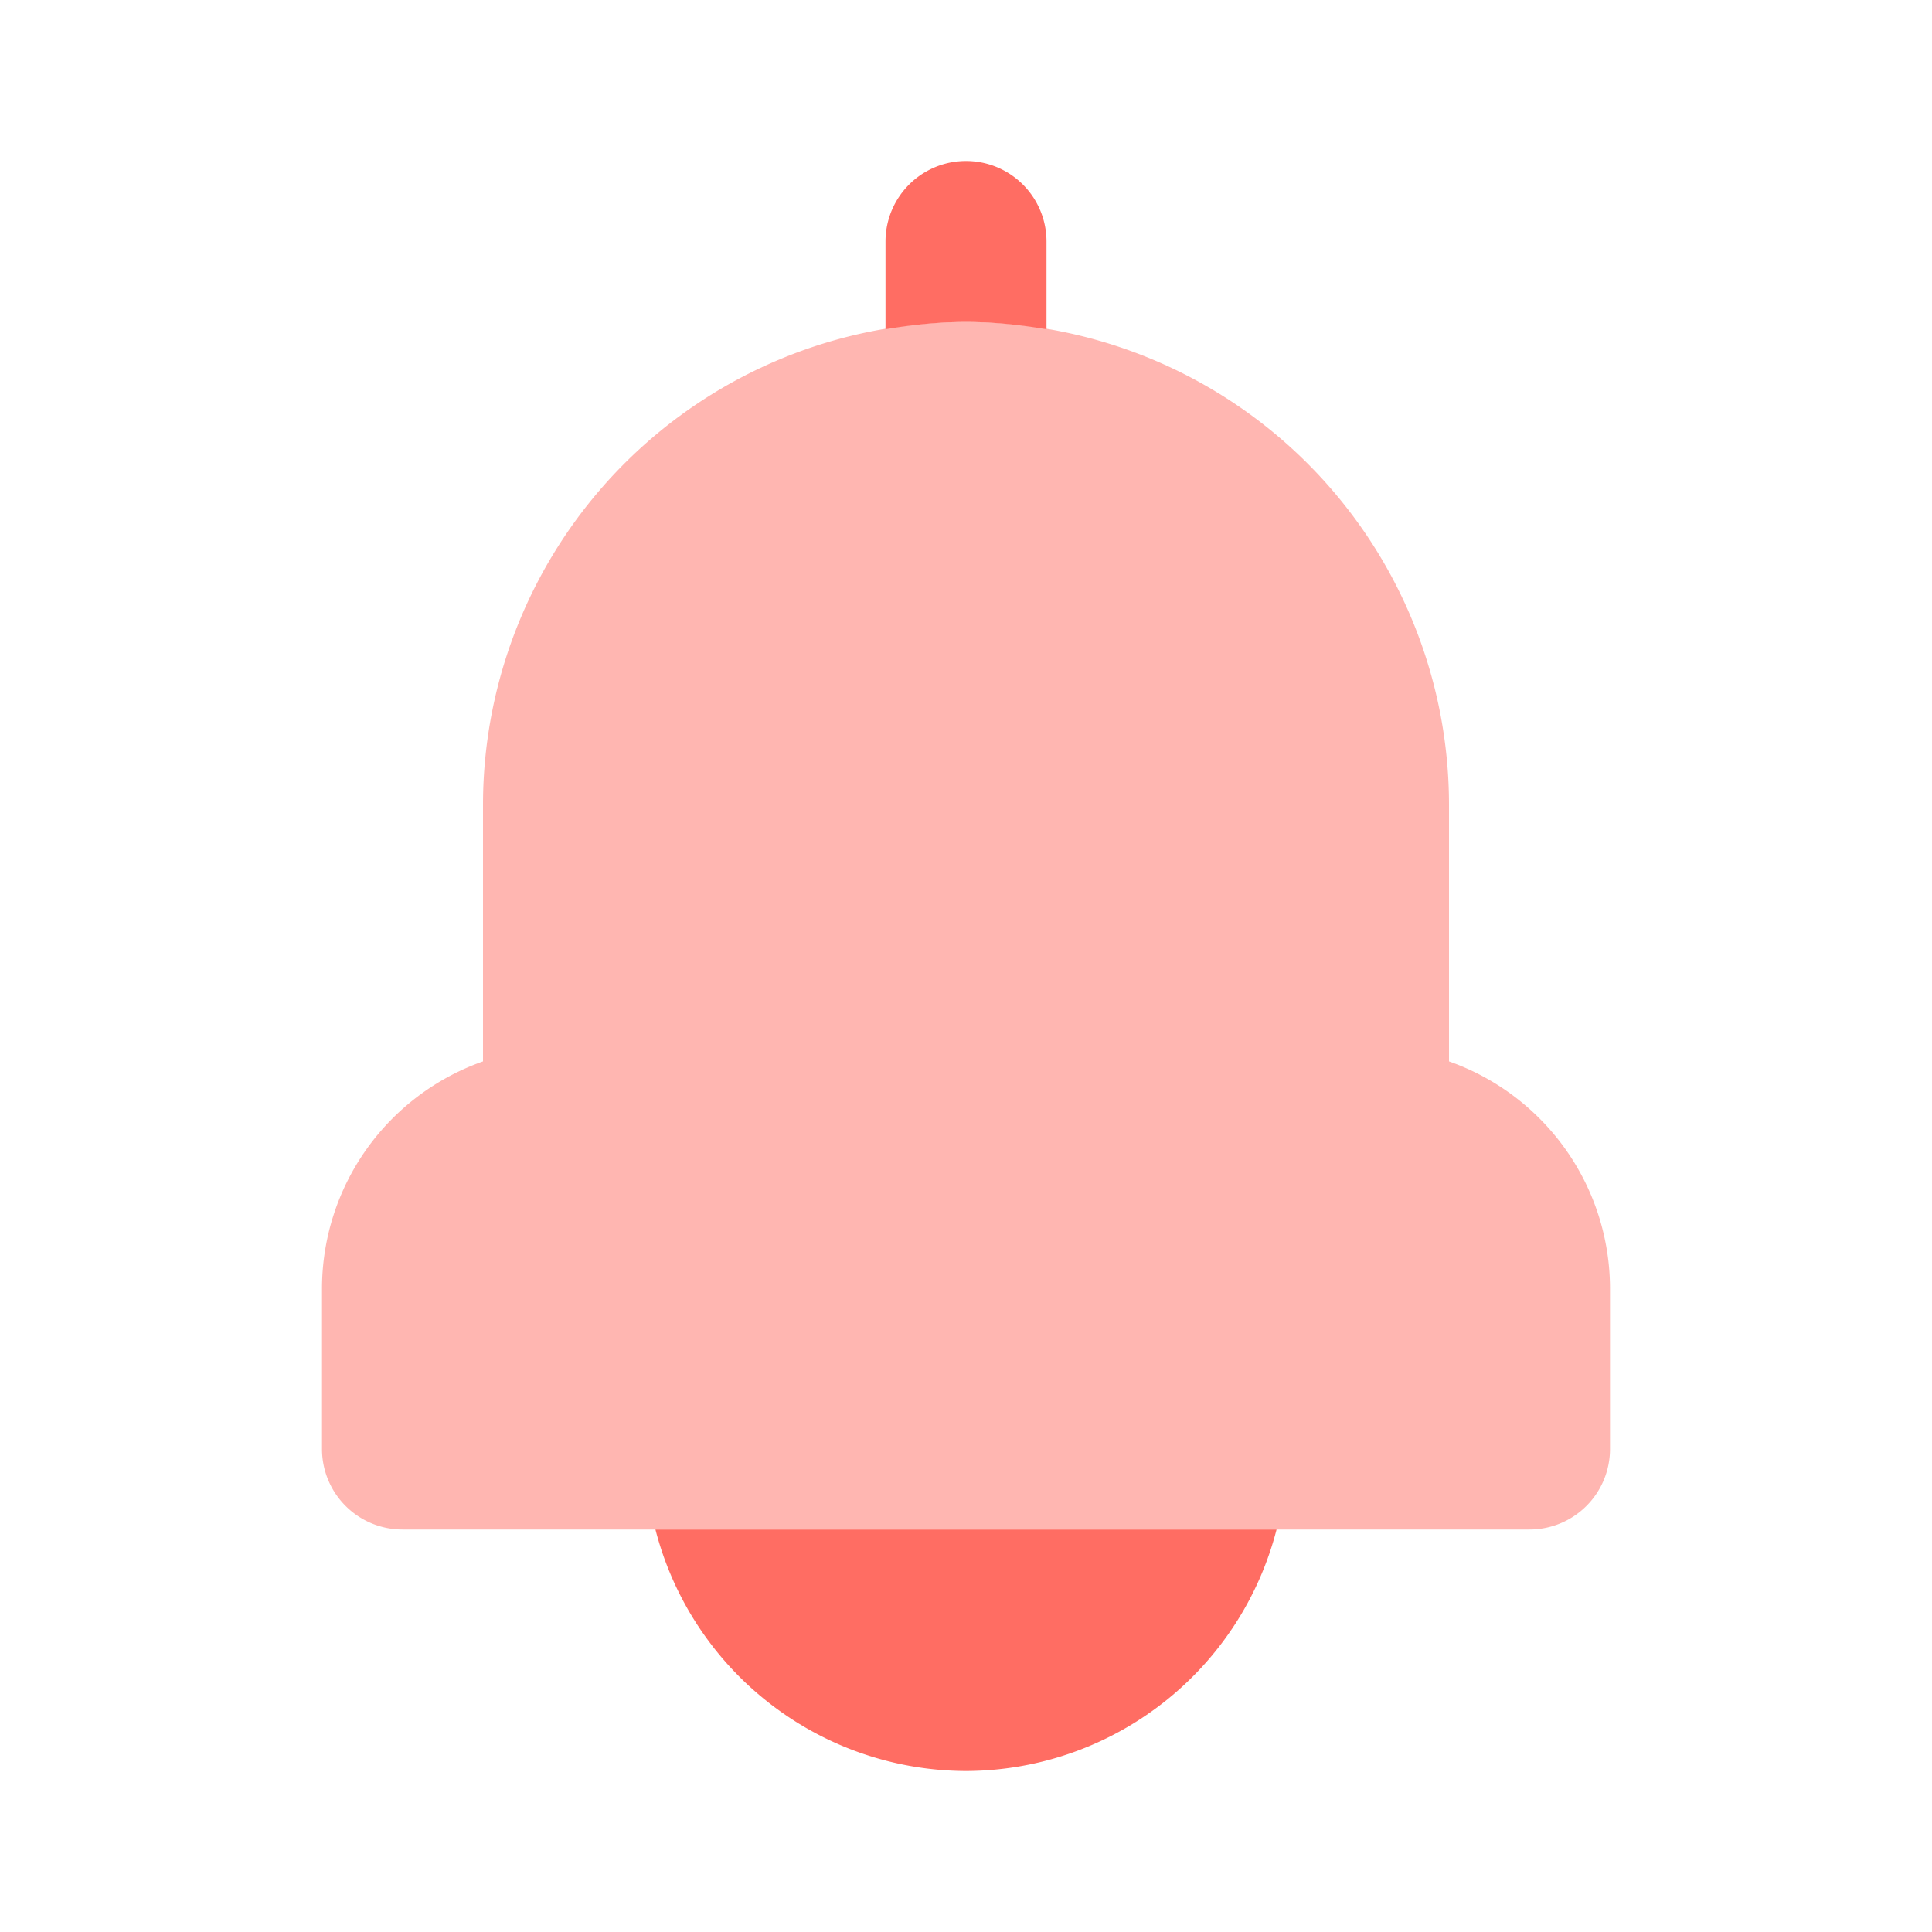 <svg xmlns="http://www.w3.org/2000/svg" enable-background="new 0 0 24 24" viewBox="0 0 24 24"><path fill="#ffb6b1" d="M18 13.185V10a6 6 0 1 0-12 0v3.185A2.995 2.995 0 0 0 4 16v2.001A1 1 0 0 0 5 19h14.001A1 1 0 0 0 20 18v-2a2.995 2.995 0 0 0-2-2.815z"/><path fill="#ff6d63" d="M8.142 19A3.995 3.995 0 0 0 12 22a3.995 3.995 0 0 0 3.858-3H8.142zM12 4c.341 0 .674.035 1 .09V3a1 1 0 1 0-2 0v1.09c.326-.055.659-.09 1-.09z"/></svg>
